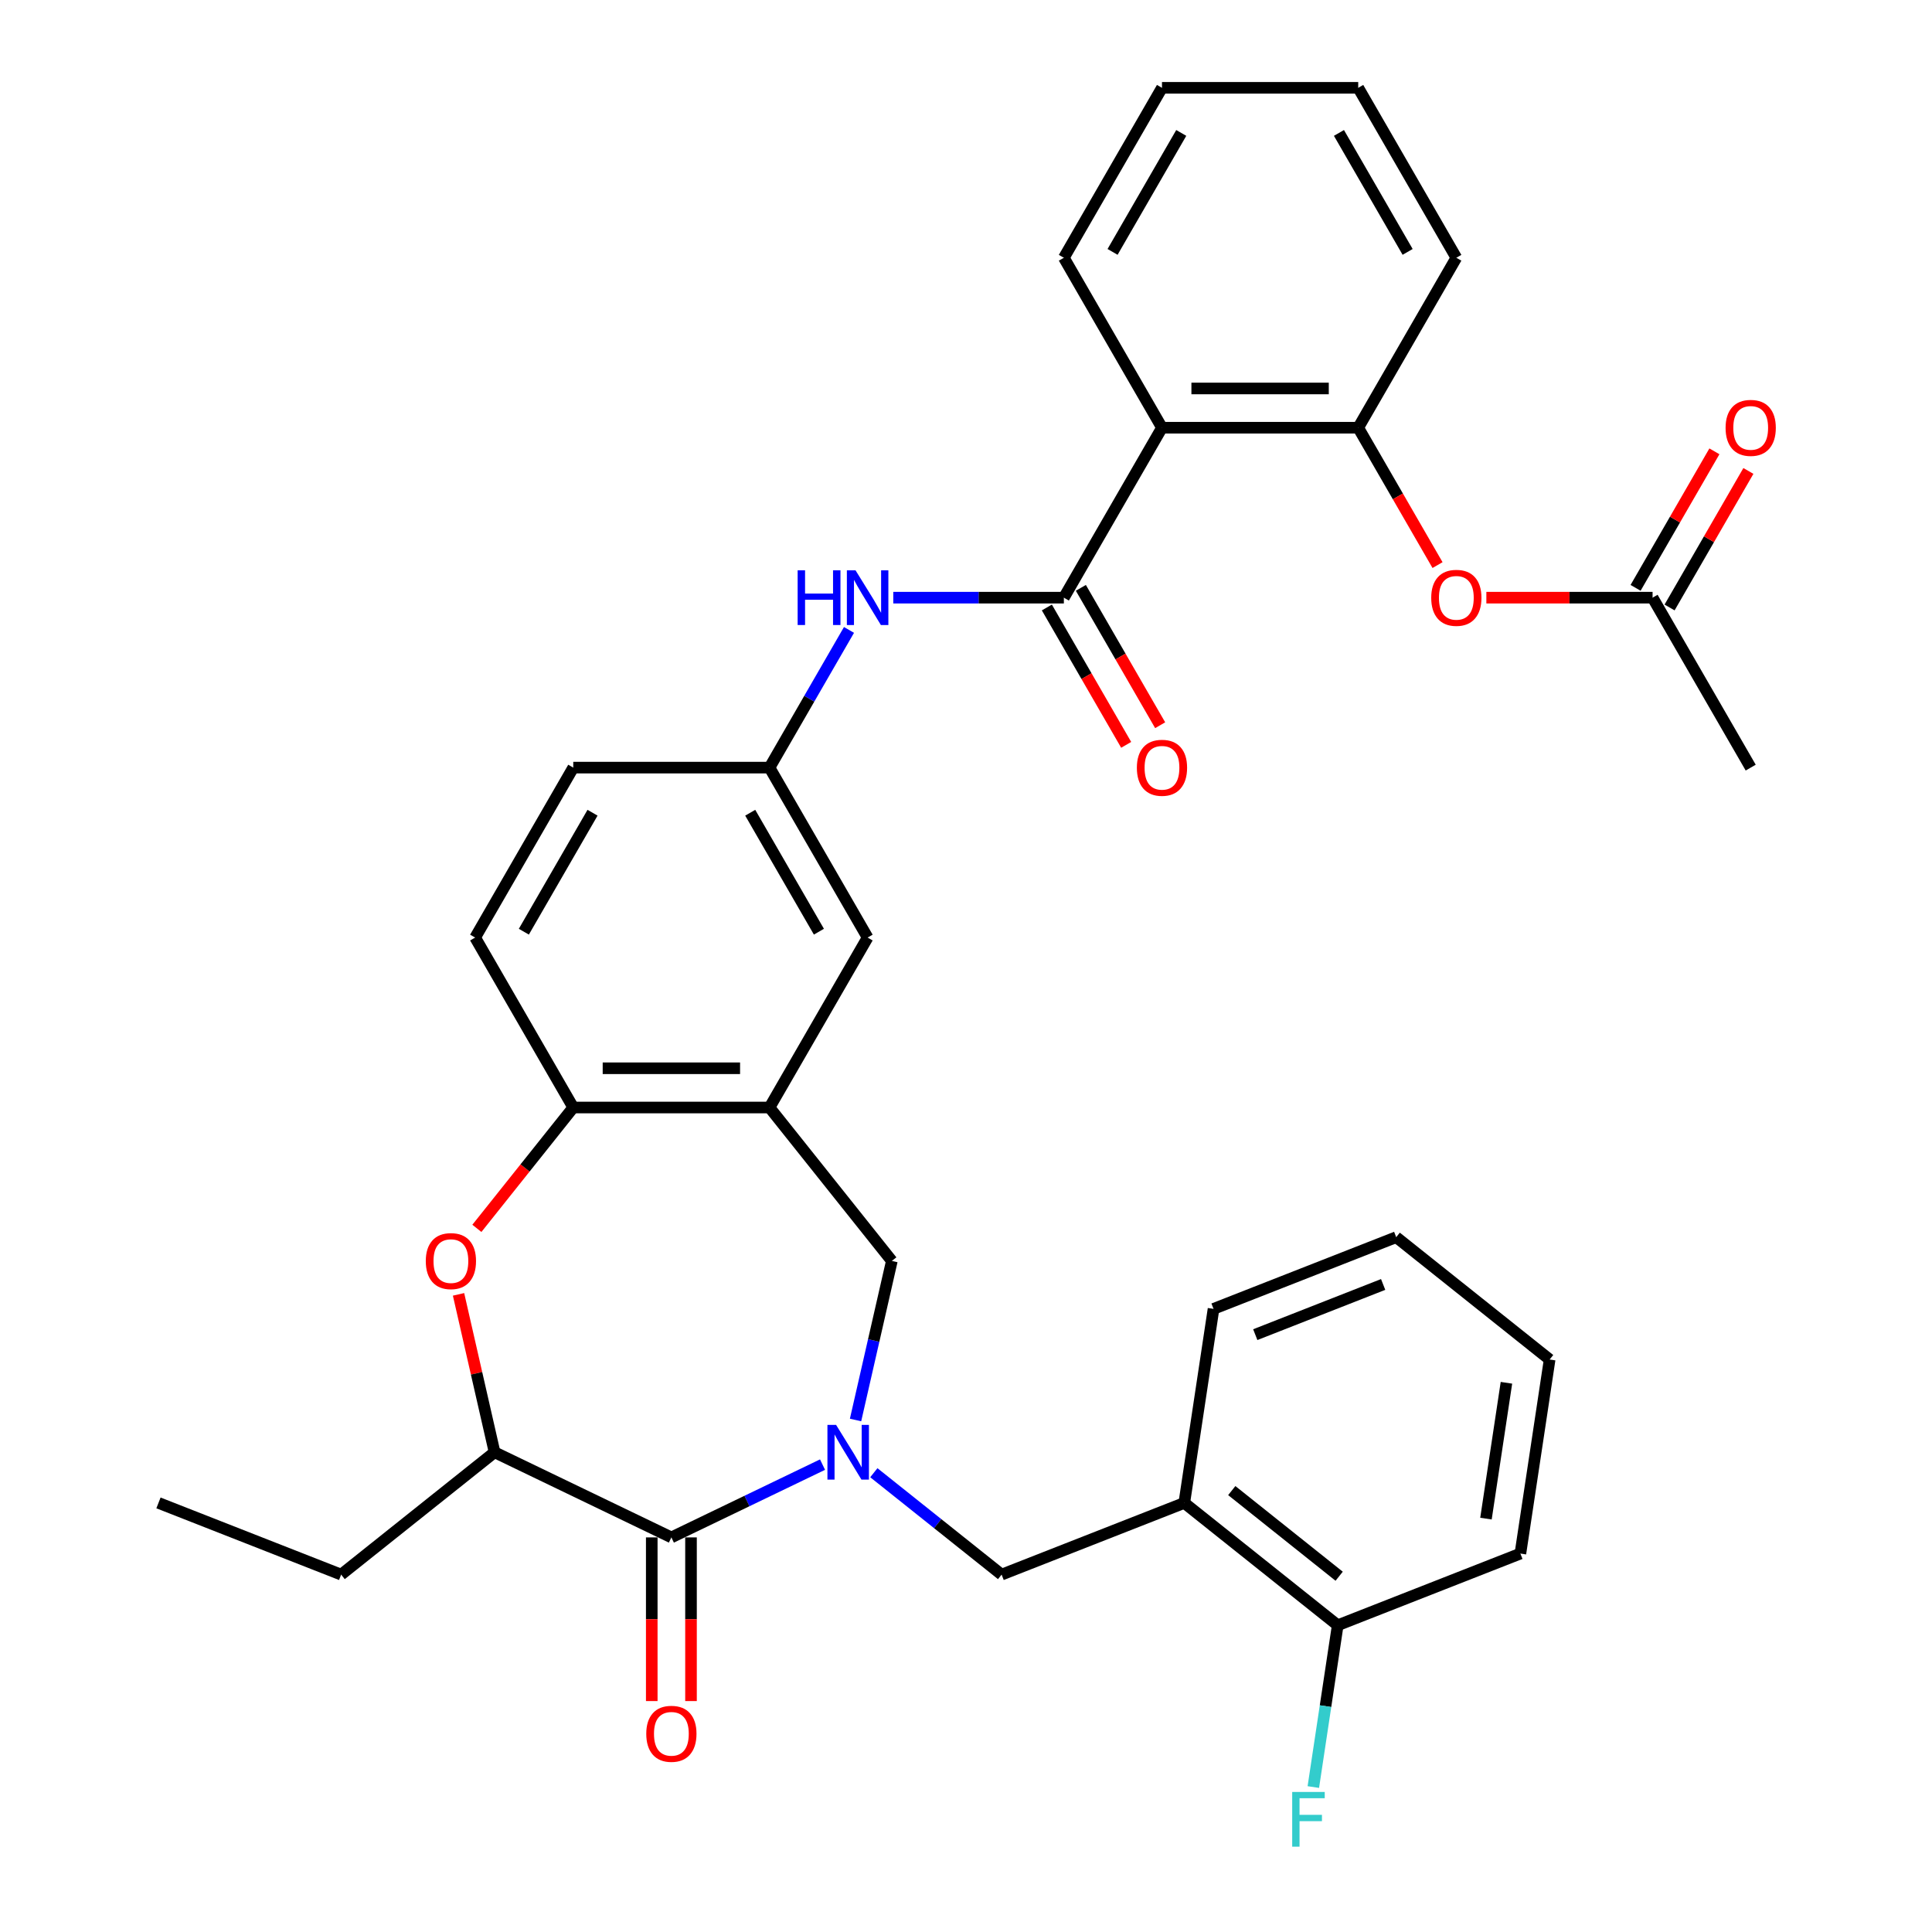 <?xml version='1.0' encoding='iso-8859-1'?>
<svg version='1.1' baseProfile='full'
              xmlns='http://www.w3.org/2000/svg'
                      xmlns:rdkit='http://www.rdkit.org/xml'
                      xmlns:xlink='http://www.w3.org/1999/xlink'
                  xml:space='preserve'
width='1000px' height='1000px' viewBox='0 0 1000 1000'>
<!-- END OF HEADER -->
<rect style='opacity:1.0;fill:#FFFFFF;stroke:none' width='1000' height='1000' x='0' y='0'> </rect>
<path class='bond-0' d='M 425.74,758.08 L 386.623,776.918' style='fill:none;fill-rule:evenodd;stroke:#0000FF;stroke-width:6px;stroke-linecap:butt;stroke-linejoin:miter;stroke-opacity:1' />
<path class='bond-0' d='M 386.623,776.918 L 347.505,795.756' style='fill:none;fill-rule:evenodd;stroke:#000000;stroke-width:6px;stroke-linecap:butt;stroke-linejoin:miter;stroke-opacity:1' />
<path class='bond-5' d='M 442.831,734.986 L 452.226,693.822' style='fill:none;fill-rule:evenodd;stroke:#0000FF;stroke-width:6px;stroke-linecap:butt;stroke-linejoin:miter;stroke-opacity:1' />
<path class='bond-5' d='M 452.226,693.822 L 461.622,652.659' style='fill:none;fill-rule:evenodd;stroke:#000000;stroke-width:6px;stroke-linecap:butt;stroke-linejoin:miter;stroke-opacity:1' />
<path class='bond-8' d='M 452.299,762.275 L 485.366,788.645' style='fill:none;fill-rule:evenodd;stroke:#0000FF;stroke-width:6px;stroke-linecap:butt;stroke-linejoin:miter;stroke-opacity:1' />
<path class='bond-8' d='M 485.366,788.645 L 518.433,815.015' style='fill:none;fill-rule:evenodd;stroke:#000000;stroke-width:6px;stroke-linecap:butt;stroke-linejoin:miter;stroke-opacity:1' />
<path class='bond-6' d='M 347.505,795.756 L 255.991,751.685' style='fill:none;fill-rule:evenodd;stroke:#000000;stroke-width:6px;stroke-linecap:butt;stroke-linejoin:miter;stroke-opacity:1' />
<path class='bond-16' d='M 337.348,795.756 L 337.348,838.113' style='fill:none;fill-rule:evenodd;stroke:#000000;stroke-width:6px;stroke-linecap:butt;stroke-linejoin:miter;stroke-opacity:1' />
<path class='bond-16' d='M 337.348,838.113 L 337.348,880.47' style='fill:none;fill-rule:evenodd;stroke:#FF0000;stroke-width:6px;stroke-linecap:butt;stroke-linejoin:miter;stroke-opacity:1' />
<path class='bond-16' d='M 357.662,795.756 L 357.662,838.113' style='fill:none;fill-rule:evenodd;stroke:#000000;stroke-width:6px;stroke-linecap:butt;stroke-linejoin:miter;stroke-opacity:1' />
<path class='bond-16' d='M 357.662,838.113 L 357.662,880.47' style='fill:none;fill-rule:evenodd;stroke:#FF0000;stroke-width:6px;stroke-linecap:butt;stroke-linejoin:miter;stroke-opacity:1' />
<path class='bond-1' d='M 550.652,309.35 L 506.505,309.35' style='fill:none;fill-rule:evenodd;stroke:#000000;stroke-width:6px;stroke-linecap:butt;stroke-linejoin:miter;stroke-opacity:1' />
<path class='bond-1' d='M 506.505,309.35 L 462.358,309.35' style='fill:none;fill-rule:evenodd;stroke:#0000FF;stroke-width:6px;stroke-linecap:butt;stroke-linejoin:miter;stroke-opacity:1' />
<path class='bond-2' d='M 550.652,309.35 L 601.439,221.385' style='fill:none;fill-rule:evenodd;stroke:#000000;stroke-width:6px;stroke-linecap:butt;stroke-linejoin:miter;stroke-opacity:1' />
<path class='bond-17' d='M 541.855,314.429 L 562.382,349.982' style='fill:none;fill-rule:evenodd;stroke:#000000;stroke-width:6px;stroke-linecap:butt;stroke-linejoin:miter;stroke-opacity:1' />
<path class='bond-17' d='M 562.382,349.982 L 582.908,385.534' style='fill:none;fill-rule:evenodd;stroke:#FF0000;stroke-width:6px;stroke-linecap:butt;stroke-linejoin:miter;stroke-opacity:1' />
<path class='bond-17' d='M 559.448,304.271 L 579.975,339.824' style='fill:none;fill-rule:evenodd;stroke:#000000;stroke-width:6px;stroke-linecap:butt;stroke-linejoin:miter;stroke-opacity:1' />
<path class='bond-17' d='M 579.975,339.824 L 600.501,375.377' style='fill:none;fill-rule:evenodd;stroke:#FF0000;stroke-width:6px;stroke-linecap:butt;stroke-linejoin:miter;stroke-opacity:1' />
<path class='bond-9' d='M 601.439,221.385 L 703.012,221.385' style='fill:none;fill-rule:evenodd;stroke:#000000;stroke-width:6px;stroke-linecap:butt;stroke-linejoin:miter;stroke-opacity:1' />
<path class='bond-9' d='M 616.675,201.07 L 687.776,201.07' style='fill:none;fill-rule:evenodd;stroke:#000000;stroke-width:6px;stroke-linecap:butt;stroke-linejoin:miter;stroke-opacity:1' />
<path class='bond-23' d='M 601.439,221.385 L 550.652,133.42' style='fill:none;fill-rule:evenodd;stroke:#000000;stroke-width:6px;stroke-linecap:butt;stroke-linejoin:miter;stroke-opacity:1' />
<path class='bond-3' d='M 237.337,669.958 L 246.664,710.822' style='fill:none;fill-rule:evenodd;stroke:#FF0000;stroke-width:6px;stroke-linecap:butt;stroke-linejoin:miter;stroke-opacity:1' />
<path class='bond-3' d='M 246.664,710.822 L 255.991,751.685' style='fill:none;fill-rule:evenodd;stroke:#000000;stroke-width:6px;stroke-linecap:butt;stroke-linejoin:miter;stroke-opacity:1' />
<path class='bond-34' d='M 246.833,635.799 L 271.776,604.522' style='fill:none;fill-rule:evenodd;stroke:#FF0000;stroke-width:6px;stroke-linecap:butt;stroke-linejoin:miter;stroke-opacity:1' />
<path class='bond-34' d='M 271.776,604.522 L 296.718,573.245' style='fill:none;fill-rule:evenodd;stroke:#000000;stroke-width:6px;stroke-linecap:butt;stroke-linejoin:miter;stroke-opacity:1' />
<path class='bond-4' d='M 398.292,573.245 L 461.622,652.659' style='fill:none;fill-rule:evenodd;stroke:#000000;stroke-width:6px;stroke-linecap:butt;stroke-linejoin:miter;stroke-opacity:1' />
<path class='bond-7' d='M 398.292,573.245 L 296.718,573.245' style='fill:none;fill-rule:evenodd;stroke:#000000;stroke-width:6px;stroke-linecap:butt;stroke-linejoin:miter;stroke-opacity:1' />
<path class='bond-7' d='M 383.056,552.931 L 311.954,552.931' style='fill:none;fill-rule:evenodd;stroke:#000000;stroke-width:6px;stroke-linecap:butt;stroke-linejoin:miter;stroke-opacity:1' />
<path class='bond-14' d='M 398.292,573.245 L 449.079,485.28' style='fill:none;fill-rule:evenodd;stroke:#000000;stroke-width:6px;stroke-linecap:butt;stroke-linejoin:miter;stroke-opacity:1' />
<path class='bond-24' d='M 255.991,751.685 L 176.577,815.015' style='fill:none;fill-rule:evenodd;stroke:#000000;stroke-width:6px;stroke-linecap:butt;stroke-linejoin:miter;stroke-opacity:1' />
<path class='bond-20' d='M 296.718,573.245 L 245.932,485.28' style='fill:none;fill-rule:evenodd;stroke:#000000;stroke-width:6px;stroke-linecap:butt;stroke-linejoin:miter;stroke-opacity:1' />
<path class='bond-11' d='M 518.433,815.015 L 612.985,777.906' style='fill:none;fill-rule:evenodd;stroke:#000000;stroke-width:6px;stroke-linecap:butt;stroke-linejoin:miter;stroke-opacity:1' />
<path class='bond-12' d='M 703.012,221.385 L 723.538,256.938' style='fill:none;fill-rule:evenodd;stroke:#000000;stroke-width:6px;stroke-linecap:butt;stroke-linejoin:miter;stroke-opacity:1' />
<path class='bond-12' d='M 723.538,256.938 L 744.065,292.491' style='fill:none;fill-rule:evenodd;stroke:#FF0000;stroke-width:6px;stroke-linecap:butt;stroke-linejoin:miter;stroke-opacity:1' />
<path class='bond-26' d='M 703.012,221.385 L 753.799,133.42' style='fill:none;fill-rule:evenodd;stroke:#000000;stroke-width:6px;stroke-linecap:butt;stroke-linejoin:miter;stroke-opacity:1' />
<path class='bond-10' d='M 439.437,326.049 L 418.864,361.682' style='fill:none;fill-rule:evenodd;stroke:#0000FF;stroke-width:6px;stroke-linecap:butt;stroke-linejoin:miter;stroke-opacity:1' />
<path class='bond-10' d='M 418.864,361.682 L 398.292,397.315' style='fill:none;fill-rule:evenodd;stroke:#000000;stroke-width:6px;stroke-linecap:butt;stroke-linejoin:miter;stroke-opacity:1' />
<path class='bond-18' d='M 612.985,777.906 L 692.398,841.236' style='fill:none;fill-rule:evenodd;stroke:#000000;stroke-width:6px;stroke-linecap:butt;stroke-linejoin:miter;stroke-opacity:1' />
<path class='bond-18' d='M 637.563,771.523 L 693.152,815.854' style='fill:none;fill-rule:evenodd;stroke:#000000;stroke-width:6px;stroke-linecap:butt;stroke-linejoin:miter;stroke-opacity:1' />
<path class='bond-25' d='M 612.985,777.906 L 628.124,677.468' style='fill:none;fill-rule:evenodd;stroke:#000000;stroke-width:6px;stroke-linecap:butt;stroke-linejoin:miter;stroke-opacity:1' />
<path class='bond-13' d='M 769.338,309.35 L 812.355,309.35' style='fill:none;fill-rule:evenodd;stroke:#FF0000;stroke-width:6px;stroke-linecap:butt;stroke-linejoin:miter;stroke-opacity:1' />
<path class='bond-13' d='M 812.355,309.35 L 855.372,309.35' style='fill:none;fill-rule:evenodd;stroke:#000000;stroke-width:6px;stroke-linecap:butt;stroke-linejoin:miter;stroke-opacity:1' />
<path class='bond-19' d='M 864.169,314.429 L 884.568,279.096' style='fill:none;fill-rule:evenodd;stroke:#000000;stroke-width:6px;stroke-linecap:butt;stroke-linejoin:miter;stroke-opacity:1' />
<path class='bond-19' d='M 884.568,279.096 L 904.967,243.763' style='fill:none;fill-rule:evenodd;stroke:#FF0000;stroke-width:6px;stroke-linecap:butt;stroke-linejoin:miter;stroke-opacity:1' />
<path class='bond-19' d='M 846.576,304.271 L 866.975,268.938' style='fill:none;fill-rule:evenodd;stroke:#000000;stroke-width:6px;stroke-linecap:butt;stroke-linejoin:miter;stroke-opacity:1' />
<path class='bond-19' d='M 866.975,268.938 L 887.374,233.605' style='fill:none;fill-rule:evenodd;stroke:#FF0000;stroke-width:6px;stroke-linecap:butt;stroke-linejoin:miter;stroke-opacity:1' />
<path class='bond-27' d='M 855.372,309.35 L 906.159,397.315' style='fill:none;fill-rule:evenodd;stroke:#000000;stroke-width:6px;stroke-linecap:butt;stroke-linejoin:miter;stroke-opacity:1' />
<path class='bond-15' d='M 449.079,485.28 L 398.292,397.315' style='fill:none;fill-rule:evenodd;stroke:#000000;stroke-width:6px;stroke-linecap:butt;stroke-linejoin:miter;stroke-opacity:1' />
<path class='bond-15' d='M 423.867,482.243 L 388.317,420.667' style='fill:none;fill-rule:evenodd;stroke:#000000;stroke-width:6px;stroke-linecap:butt;stroke-linejoin:miter;stroke-opacity:1' />
<path class='bond-36' d='M 398.292,397.315 L 296.718,397.315' style='fill:none;fill-rule:evenodd;stroke:#000000;stroke-width:6px;stroke-linecap:butt;stroke-linejoin:miter;stroke-opacity:1' />
<path class='bond-22' d='M 692.398,841.236 L 686.087,883.106' style='fill:none;fill-rule:evenodd;stroke:#000000;stroke-width:6px;stroke-linecap:butt;stroke-linejoin:miter;stroke-opacity:1' />
<path class='bond-22' d='M 686.087,883.106 L 679.776,924.976' style='fill:none;fill-rule:evenodd;stroke:#33CCCC;stroke-width:6px;stroke-linecap:butt;stroke-linejoin:miter;stroke-opacity:1' />
<path class='bond-28' d='M 692.398,841.236 L 786.95,804.127' style='fill:none;fill-rule:evenodd;stroke:#000000;stroke-width:6px;stroke-linecap:butt;stroke-linejoin:miter;stroke-opacity:1' />
<path class='bond-21' d='M 245.932,485.28 L 296.718,397.315' style='fill:none;fill-rule:evenodd;stroke:#000000;stroke-width:6px;stroke-linecap:butt;stroke-linejoin:miter;stroke-opacity:1' />
<path class='bond-21' d='M 271.143,482.243 L 306.693,420.667' style='fill:none;fill-rule:evenodd;stroke:#000000;stroke-width:6px;stroke-linecap:butt;stroke-linejoin:miter;stroke-opacity:1' />
<path class='bond-30' d='M 550.652,133.42 L 601.439,45.455' style='fill:none;fill-rule:evenodd;stroke:#000000;stroke-width:6px;stroke-linecap:butt;stroke-linejoin:miter;stroke-opacity:1' />
<path class='bond-30' d='M 575.863,130.382 L 611.414,68.807' style='fill:none;fill-rule:evenodd;stroke:#000000;stroke-width:6px;stroke-linecap:butt;stroke-linejoin:miter;stroke-opacity:1' />
<path class='bond-29' d='M 176.577,815.015 L 82.025,777.906' style='fill:none;fill-rule:evenodd;stroke:#000000;stroke-width:6px;stroke-linecap:butt;stroke-linejoin:miter;stroke-opacity:1' />
<path class='bond-31' d='M 628.124,677.468 L 722.676,640.359' style='fill:none;fill-rule:evenodd;stroke:#000000;stroke-width:6px;stroke-linecap:butt;stroke-linejoin:miter;stroke-opacity:1' />
<path class='bond-31' d='M 649.728,690.812 L 715.915,664.835' style='fill:none;fill-rule:evenodd;stroke:#000000;stroke-width:6px;stroke-linecap:butt;stroke-linejoin:miter;stroke-opacity:1' />
<path class='bond-32' d='M 753.799,133.42 L 703.012,45.455' style='fill:none;fill-rule:evenodd;stroke:#000000;stroke-width:6px;stroke-linecap:butt;stroke-linejoin:miter;stroke-opacity:1' />
<path class='bond-32' d='M 728.588,130.382 L 693.037,68.807' style='fill:none;fill-rule:evenodd;stroke:#000000;stroke-width:6px;stroke-linecap:butt;stroke-linejoin:miter;stroke-opacity:1' />
<path class='bond-33' d='M 786.95,804.127 L 802.089,703.689' style='fill:none;fill-rule:evenodd;stroke:#000000;stroke-width:6px;stroke-linecap:butt;stroke-linejoin:miter;stroke-opacity:1' />
<path class='bond-33' d='M 769.133,786.034 L 779.73,715.727' style='fill:none;fill-rule:evenodd;stroke:#000000;stroke-width:6px;stroke-linecap:butt;stroke-linejoin:miter;stroke-opacity:1' />
<path class='bond-37' d='M 601.439,45.455 L 703.012,45.455' style='fill:none;fill-rule:evenodd;stroke:#000000;stroke-width:6px;stroke-linecap:butt;stroke-linejoin:miter;stroke-opacity:1' />
<path class='bond-35' d='M 722.676,640.359 L 802.089,703.689' style='fill:none;fill-rule:evenodd;stroke:#000000;stroke-width:6px;stroke-linecap:butt;stroke-linejoin:miter;stroke-opacity:1' />
<path  class='atom-0' d='M 432.76 737.525
L 442.04 752.525
Q 442.96 754.005, 444.44 756.685
Q 445.92 759.365, 446 759.525
L 446 737.525
L 449.76 737.525
L 449.76 765.845
L 445.88 765.845
L 435.92 749.445
Q 434.76 747.525, 433.52 745.325
Q 432.32 743.125, 431.96 742.445
L 431.96 765.845
L 428.28 765.845
L 428.28 737.525
L 432.76 737.525
' fill='#0000FF'/>
<path  class='atom-4' d='M 220.388 652.739
Q 220.388 645.939, 223.748 642.139
Q 227.108 638.339, 233.388 638.339
Q 239.668 638.339, 243.028 642.139
Q 246.388 645.939, 246.388 652.739
Q 246.388 659.619, 242.988 663.539
Q 239.588 667.419, 233.388 667.419
Q 227.148 667.419, 223.748 663.539
Q 220.388 659.659, 220.388 652.739
M 233.388 664.219
Q 237.708 664.219, 240.028 661.339
Q 242.388 658.419, 242.388 652.739
Q 242.388 647.179, 240.028 644.379
Q 237.708 641.539, 233.388 641.539
Q 229.068 641.539, 226.708 644.339
Q 224.388 647.139, 224.388 652.739
Q 224.388 658.459, 226.708 661.339
Q 229.068 664.219, 233.388 664.219
' fill='#FF0000'/>
<path  class='atom-11' d='M 412.859 295.19
L 416.699 295.19
L 416.699 307.23
L 431.179 307.23
L 431.179 295.19
L 435.019 295.19
L 435.019 323.51
L 431.179 323.51
L 431.179 310.43
L 416.699 310.43
L 416.699 323.51
L 412.859 323.51
L 412.859 295.19
' fill='#0000FF'/>
<path  class='atom-11' d='M 442.819 295.19
L 452.099 310.19
Q 453.019 311.67, 454.499 314.35
Q 455.979 317.03, 456.059 317.19
L 456.059 295.19
L 459.819 295.19
L 459.819 323.51
L 455.939 323.51
L 445.979 307.11
Q 444.819 305.19, 443.579 302.99
Q 442.379 300.79, 442.019 300.11
L 442.019 323.51
L 438.339 323.51
L 438.339 295.19
L 442.819 295.19
' fill='#0000FF'/>
<path  class='atom-13' d='M 740.799 309.43
Q 740.799 302.63, 744.159 298.83
Q 747.519 295.03, 753.799 295.03
Q 760.079 295.03, 763.439 298.83
Q 766.799 302.63, 766.799 309.43
Q 766.799 316.31, 763.399 320.23
Q 759.999 324.11, 753.799 324.11
Q 747.559 324.11, 744.159 320.23
Q 740.799 316.35, 740.799 309.43
M 753.799 320.91
Q 758.119 320.91, 760.439 318.03
Q 762.799 315.11, 762.799 309.43
Q 762.799 303.87, 760.439 301.07
Q 758.119 298.23, 753.799 298.23
Q 749.479 298.23, 747.119 301.03
Q 744.799 303.83, 744.799 309.43
Q 744.799 315.15, 747.119 318.03
Q 749.479 320.91, 753.799 320.91
' fill='#FF0000'/>
<path  class='atom-17' d='M 334.505 897.41
Q 334.505 890.61, 337.865 886.81
Q 341.225 883.01, 347.505 883.01
Q 353.785 883.01, 357.145 886.81
Q 360.505 890.61, 360.505 897.41
Q 360.505 904.29, 357.105 908.21
Q 353.705 912.09, 347.505 912.09
Q 341.265 912.09, 337.865 908.21
Q 334.505 904.33, 334.505 897.41
M 347.505 908.89
Q 351.825 908.89, 354.145 906.01
Q 356.505 903.09, 356.505 897.41
Q 356.505 891.85, 354.145 889.05
Q 351.825 886.21, 347.505 886.21
Q 343.185 886.21, 340.825 889.01
Q 338.505 891.81, 338.505 897.41
Q 338.505 903.13, 340.825 906.01
Q 343.185 908.89, 347.505 908.89
' fill='#FF0000'/>
<path  class='atom-18' d='M 588.439 397.395
Q 588.439 390.595, 591.799 386.795
Q 595.159 382.995, 601.439 382.995
Q 607.719 382.995, 611.079 386.795
Q 614.439 390.595, 614.439 397.395
Q 614.439 404.275, 611.039 408.195
Q 607.639 412.075, 601.439 412.075
Q 595.199 412.075, 591.799 408.195
Q 588.439 404.315, 588.439 397.395
M 601.439 408.875
Q 605.759 408.875, 608.079 405.995
Q 610.439 403.075, 610.439 397.395
Q 610.439 391.835, 608.079 389.035
Q 605.759 386.195, 601.439 386.195
Q 597.119 386.195, 594.759 388.995
Q 592.439 391.795, 592.439 397.395
Q 592.439 403.115, 594.759 405.995
Q 597.119 408.875, 601.439 408.875
' fill='#FF0000'/>
<path  class='atom-20' d='M 893.159 221.465
Q 893.159 214.665, 896.519 210.865
Q 899.879 207.065, 906.159 207.065
Q 912.439 207.065, 915.799 210.865
Q 919.159 214.665, 919.159 221.465
Q 919.159 228.345, 915.759 232.265
Q 912.359 236.145, 906.159 236.145
Q 899.919 236.145, 896.519 232.265
Q 893.159 228.385, 893.159 221.465
M 906.159 232.945
Q 910.479 232.945, 912.799 230.065
Q 915.159 227.145, 915.159 221.465
Q 915.159 215.905, 912.799 213.105
Q 910.479 210.265, 906.159 210.265
Q 901.839 210.265, 899.479 213.065
Q 897.159 215.865, 897.159 221.465
Q 897.159 227.185, 899.479 230.065
Q 901.839 232.945, 906.159 232.945
' fill='#FF0000'/>
<path  class='atom-23' d='M 668.839 927.515
L 685.679 927.515
L 685.679 930.755
L 672.639 930.755
L 672.639 939.355
L 684.239 939.355
L 684.239 942.635
L 672.639 942.635
L 672.639 955.835
L 668.839 955.835
L 668.839 927.515
' fill='#33CCCC'/>
</svg>

